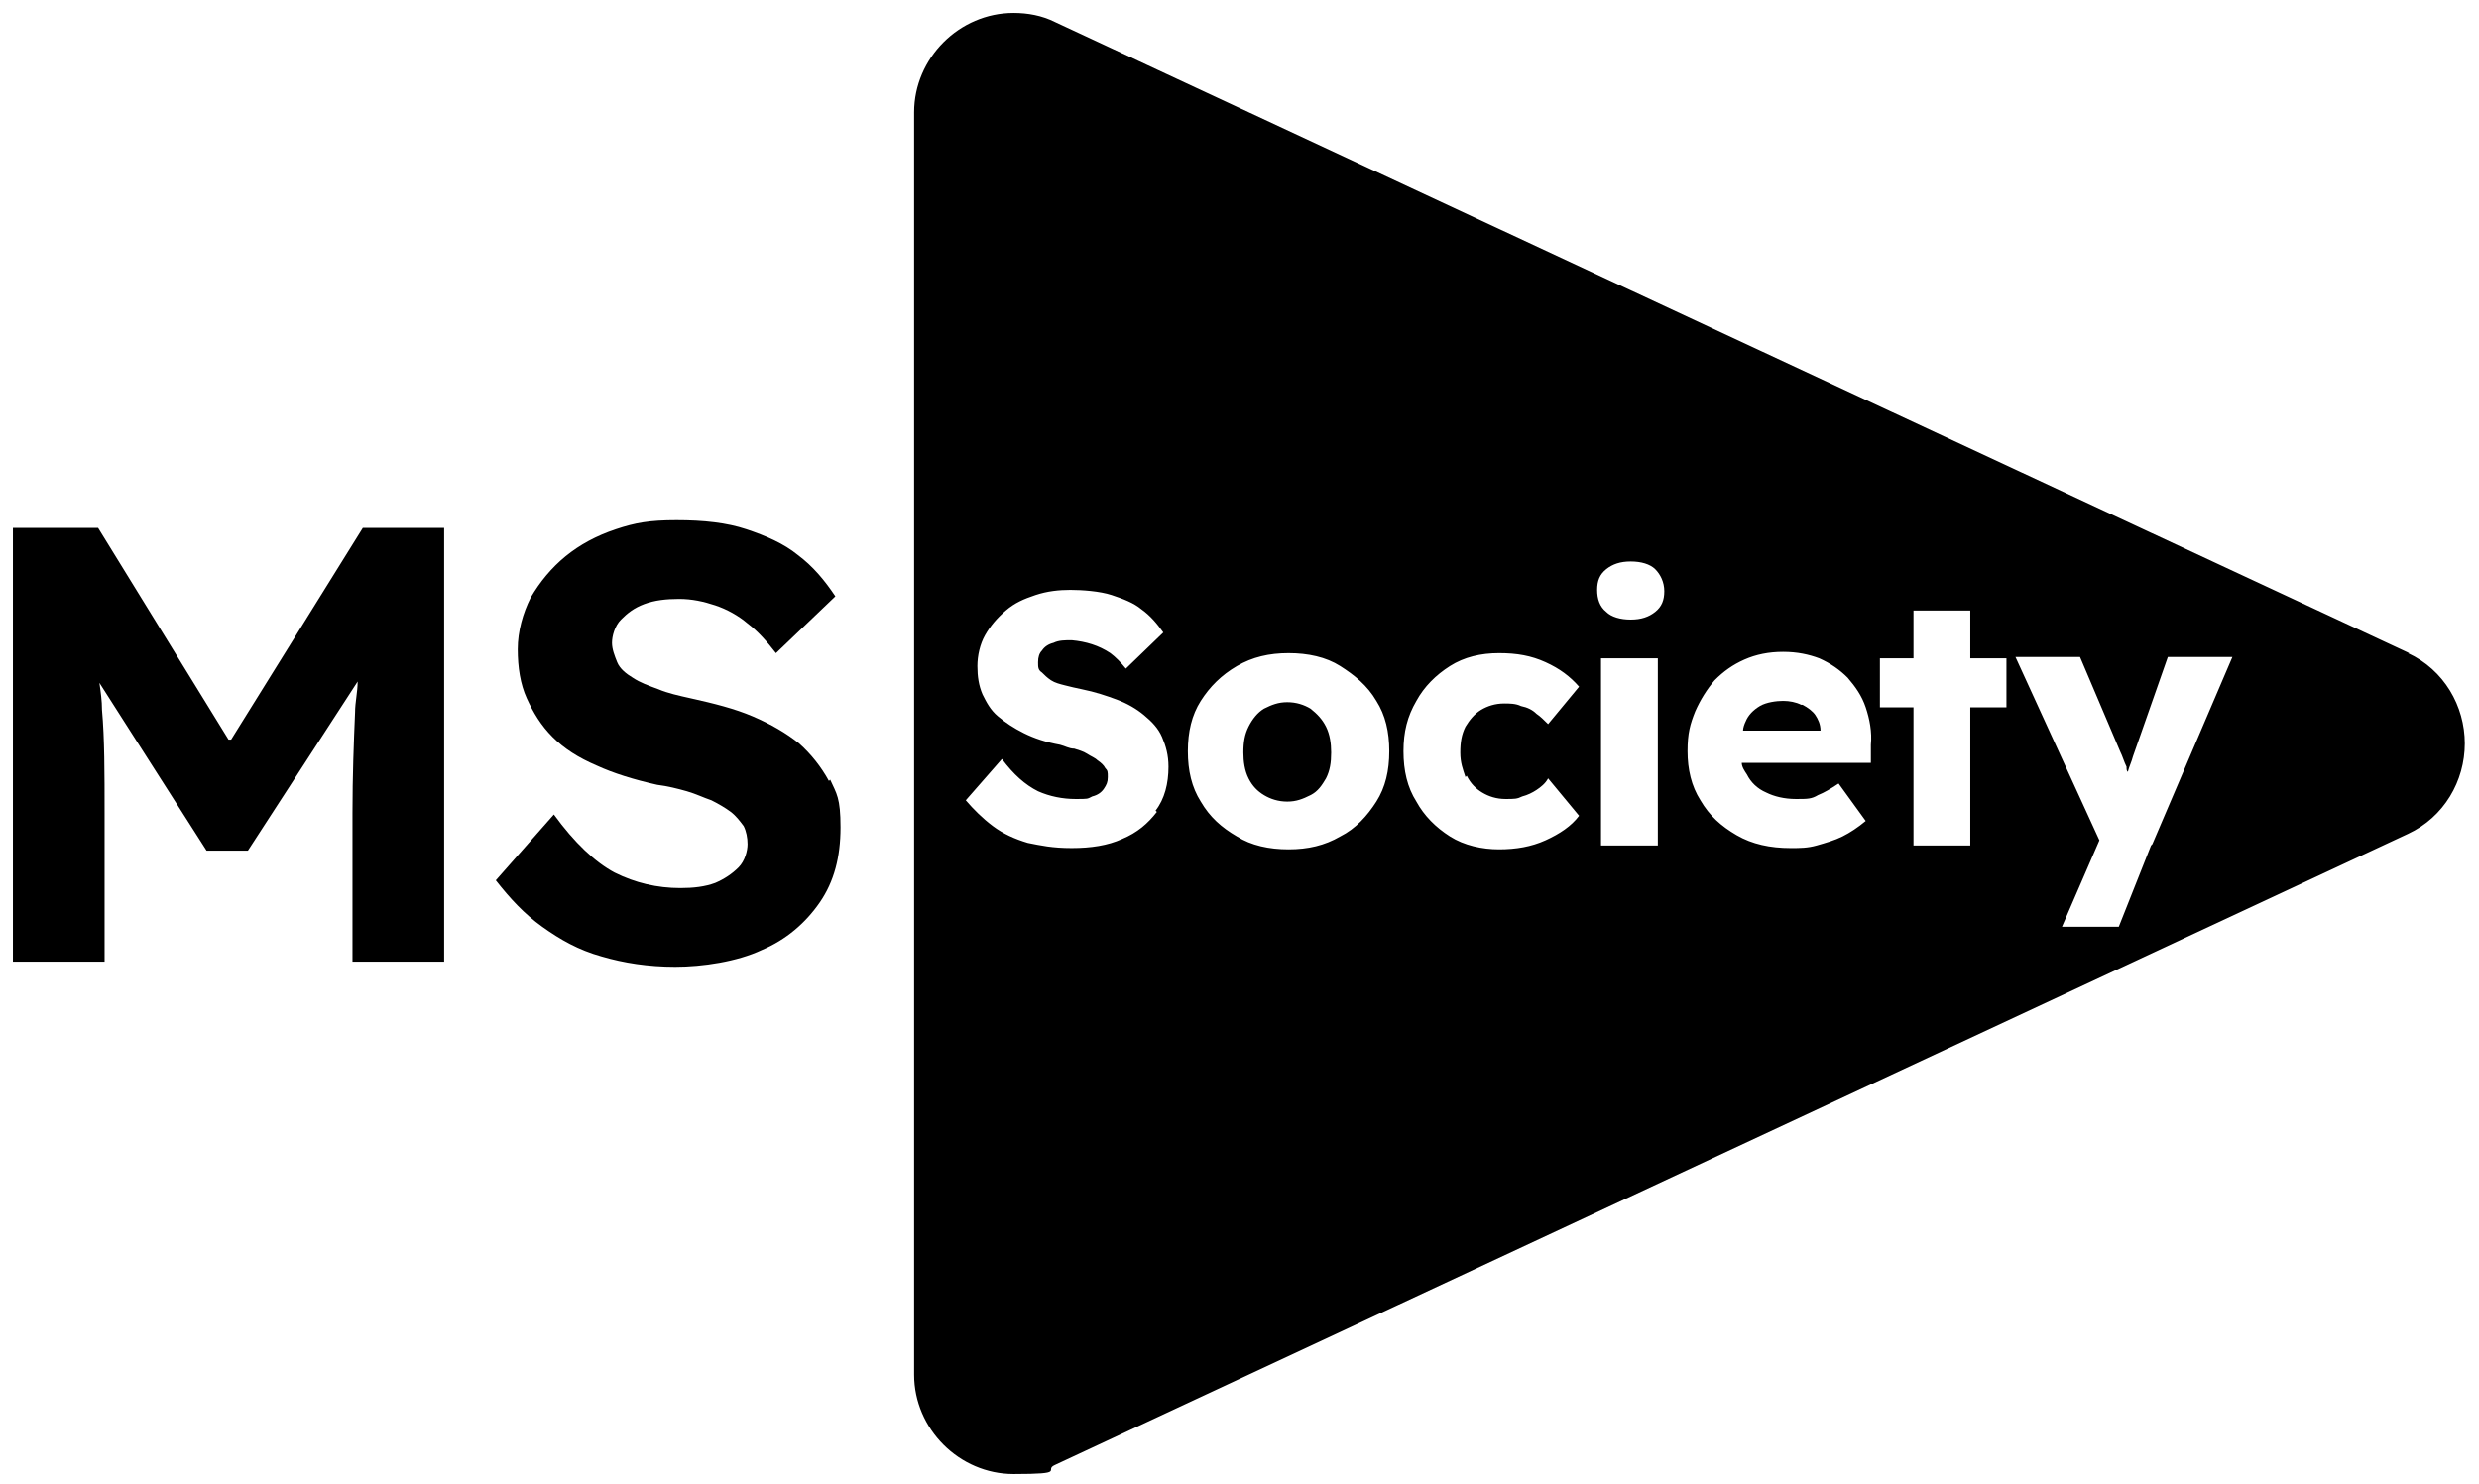 <?xml version="1.0" encoding="UTF-8"?>
<svg xmlns="http://www.w3.org/2000/svg" version="1.1" viewBox="0 0 192 115">
  <!-- Generator: Adobe Illustrator 28.7.7, SVG Export Plug-In . SVG Version: 1.2.0 Build 194)  -->
  <g>
    <g id="Layer_1">
      <path d="M17.7,57.3l-10.1-16.4H1v33.6h7.1v-11.5c0-3.1,0-5.8-.2-8,0-.7-.1-1.4-.2-2.1l8.3,13h3.2l8.5-13.1c0,.8-.2,1.6-.2,2.4-.1,2.3-.2,4.9-.2,7.8v11.5h7.1v-33.6h-6.3l-10.2,16.4h0ZM64.2,60.5c-.6-1.1-1.4-2.1-2.3-2.9-1-.8-2.2-1.5-3.6-2.1s-3-1-4.8-1.4c-.9-.2-1.8-.4-2.5-.7-.8-.3-1.4-.5-2-.9-.5-.3-1-.7-1.2-1.2s-.4-1-.4-1.5.2-1.3.7-1.8,1-.9,1.8-1.2,1.7-.4,2.7-.4,1.9.2,2.8.5c.9.3,1.8.8,2.5,1.4.8.6,1.5,1.4,2.2,2.3l4.6-4.4c-.8-1.2-1.7-2.3-2.9-3.2-1.1-.9-2.5-1.5-4-2-1.5-.5-3.3-.7-5.4-.7s-3.2.2-4.7.7c-1.5.5-2.8,1.2-3.9,2.1s-2,2-2.7,3.2c-.6,1.2-1,2.6-1,4s.2,2.7.7,3.8,1.1,2.1,2,3c.9.9,2,1.6,3.4,2.2,1.3.6,2.9,1.1,4.7,1.5.8.1,1.6.3,2.3.5.7.2,1.3.5,1.9.7.6.3,1.1.6,1.5.9.4.3.7.7,1,1.1.2.4.3.9.3,1.4s-.2,1.3-.7,1.8c-.5.5-1.1.9-1.8,1.2-.8.3-1.7.4-2.7.4-1.8,0-3.5-.4-5.1-1.2-1.5-.8-3.1-2.3-4.7-4.5l-4.5,5.1c1.1,1.4,2.2,2.6,3.6,3.6s2.8,1.8,4.6,2.3c1.7.5,3.6.8,5.7.8s4.8-.4,6.7-1.3c1.9-.8,3.4-2.1,4.5-3.7,1.1-1.6,1.6-3.5,1.6-5.8s-.3-2.6-.8-3.7M101.5,54.9c-.5-.3-1.1-.5-1.8-.5s-1.2.2-1.8.5c-.5.3-.9.8-1.2,1.4s-.4,1.2-.4,2c0,.7.1,1.4.4,2s.7,1,1.2,1.3c.5.3,1.1.5,1.8.5s1.2-.2,1.8-.5.9-.8,1.2-1.3c.3-.6.4-1.2.4-2,0-.7-.1-1.4-.4-2-.3-.6-.7-1-1.2-1.4Z"/>
      <path d="M186.6,50.6L81.7,1.7c-1-.5-2.1-.7-3.2-.7-4.2,0-7.7,3.5-7.7,7.7v97.8c0,4.2,3.5,7.7,7.7,7.7s2.3-.3,3.2-.7l104.8-48.9c2.8-1.3,4.4-4.1,4.4-7,0-2.9-1.6-5.7-4.4-7h0ZM89.6,62.9c-.7.9-1.5,1.6-2.7,2.1-1.1.5-2.4.7-3.9.7s-2.4-.2-3.4-.4c-1-.3-1.9-.7-2.7-1.3-.8-.6-1.5-1.3-2.1-2l2.8-3.2c.9,1.2,1.8,2,2.8,2.5.9.4,1.9.6,2.9.6s.9,0,1.3-.2c.4-.1.7-.3.9-.6s.3-.5.3-.9,0-.5-.2-.7c-.1-.2-.3-.4-.6-.6-.2-.2-.5-.3-.8-.5s-.7-.3-1-.4c-.4,0-.7-.2-1.1-.3-1.1-.2-2-.5-2.8-.9s-1.4-.8-2-1.3-.9-1.1-1.2-1.7c-.3-.7-.4-1.4-.4-2.2s.2-1.7.6-2.4c.4-.7.9-1.3,1.6-1.9s1.4-.9,2.3-1.2c.9-.3,1.8-.4,2.7-.4s2.3.1,3.2.4c.9.3,1.7.6,2.3,1.1.7.5,1.2,1.1,1.7,1.8l-2.9,2.8c-.4-.5-.8-.9-1.2-1.2-.9-.6-1.9-.9-3-1-.5,0-1,0-1.4.2-.4.1-.7.3-.9.6-.2.2-.3.5-.3.9s0,.6.3.8c.2.2.4.4.7.6.3.2.7.3,1.1.4s.8.2,1.3.3c1,.2,1.9.5,2.7.8.8.3,1.5.7,2.1,1.2.6.5,1.1,1,1.4,1.7.3.7.5,1.4.5,2.3,0,1.3-.3,2.5-1,3.4h0ZM106.6,62.1c-.7,1.1-1.6,2.1-2.8,2.7-1.2.7-2.5,1-4,1s-2.9-.3-4-1c-1.2-.7-2.1-1.5-2.8-2.7-.7-1.1-1-2.4-1-3.9s.3-2.8,1-3.9c.7-1.1,1.6-2,2.8-2.7,1.2-.7,2.5-1,4-1s2.9.3,4,1,2.1,1.5,2.8,2.7c.7,1.1,1,2.4,1,3.9s-.3,2.8-1,3.9ZM113.6,60.1c.3.6.7,1,1.2,1.3s1.1.5,1.8.5.9,0,1.3-.2c.4-.1.8-.3,1.1-.5.3-.2.7-.5.9-.9l2.4,2.9c-.6.8-1.5,1.4-2.6,1.9-1.1.5-2.3.7-3.6.7s-2.7-.3-3.8-1c-1.1-.7-2-1.6-2.6-2.7-.7-1.1-1-2.4-1-3.9s.3-2.7,1-3.9c.6-1.1,1.5-2,2.6-2.7,1.1-.7,2.4-1,3.8-1s2.5.2,3.6.7c1.1.5,1.9,1.1,2.6,1.9l-2.4,2.9c-.3-.3-.6-.6-.9-.8-.3-.3-.7-.5-1.2-.6-.4-.2-.9-.2-1.3-.2-.7,0-1.3.2-1.8.5s-.9.8-1.2,1.3c-.3.6-.4,1.2-.4,2s.2,1.3.4,1.9h0ZM128.4,65.5h-4.4v-14.5h4.4v14.5ZM128.2,47.4c-.5.4-1.1.6-1.9.6s-1.5-.2-1.9-.6c-.5-.4-.7-1-.7-1.7s.2-1.2.7-1.6c.5-.4,1.1-.6,1.9-.6s1.5.2,1.9.6.7,1,.7,1.7-.2,1.2-.7,1.6h0ZM144.9,59.1h-10c0,.3.2.6.4.9.3.6.8,1.1,1.5,1.4.6.3,1.4.5,2.3.5s1.2,0,1.7-.3c.5-.2,1-.5,1.6-.9l2.1,2.9c-.6.5-1.2.9-1.8,1.2s-1.3.5-2,.7-1.3.2-2,.2c-1.6,0-3-.3-4.2-1s-2.1-1.5-2.8-2.7c-.7-1.1-1-2.4-1-3.8s.2-2.1.6-3.1c.4-.9.9-1.7,1.5-2.4.7-.7,1.4-1.2,2.3-1.6s1.9-.6,3-.6,2,.2,2.8.5c.9.4,1.6.9,2.2,1.5.6.7,1.1,1.4,1.4,2.3.3.9.5,1.9.4,2.9v1.2s0,0,0,0ZM155.4,54.8h-2.8v10.7h-4.4v-10.7h-2.6v-3.8h2.6v-3.7h4.4v3.7h2.8v3.8ZM166.6,65.5l-2.5,6.3h-4.4l2.9-6.7-6.5-14.2h5l3.1,7.3c.2.4.3.8.5,1.2,0,.2,0,.3.1.4.1-.4.3-.8.4-1.2l2.7-7.7h5l-6.2,14.5h0Z"/>
      <path d="M139.5,54.6c-.4-.2-.9-.3-1.4-.3s-1.3.1-1.8.4-.9.7-1.1,1.2c-.1.2-.2.5-.2.7h6c0-.5-.2-.9-.4-1.2s-.6-.6-1-.8h0Z"/>
    </g>
  </g>
</svg>